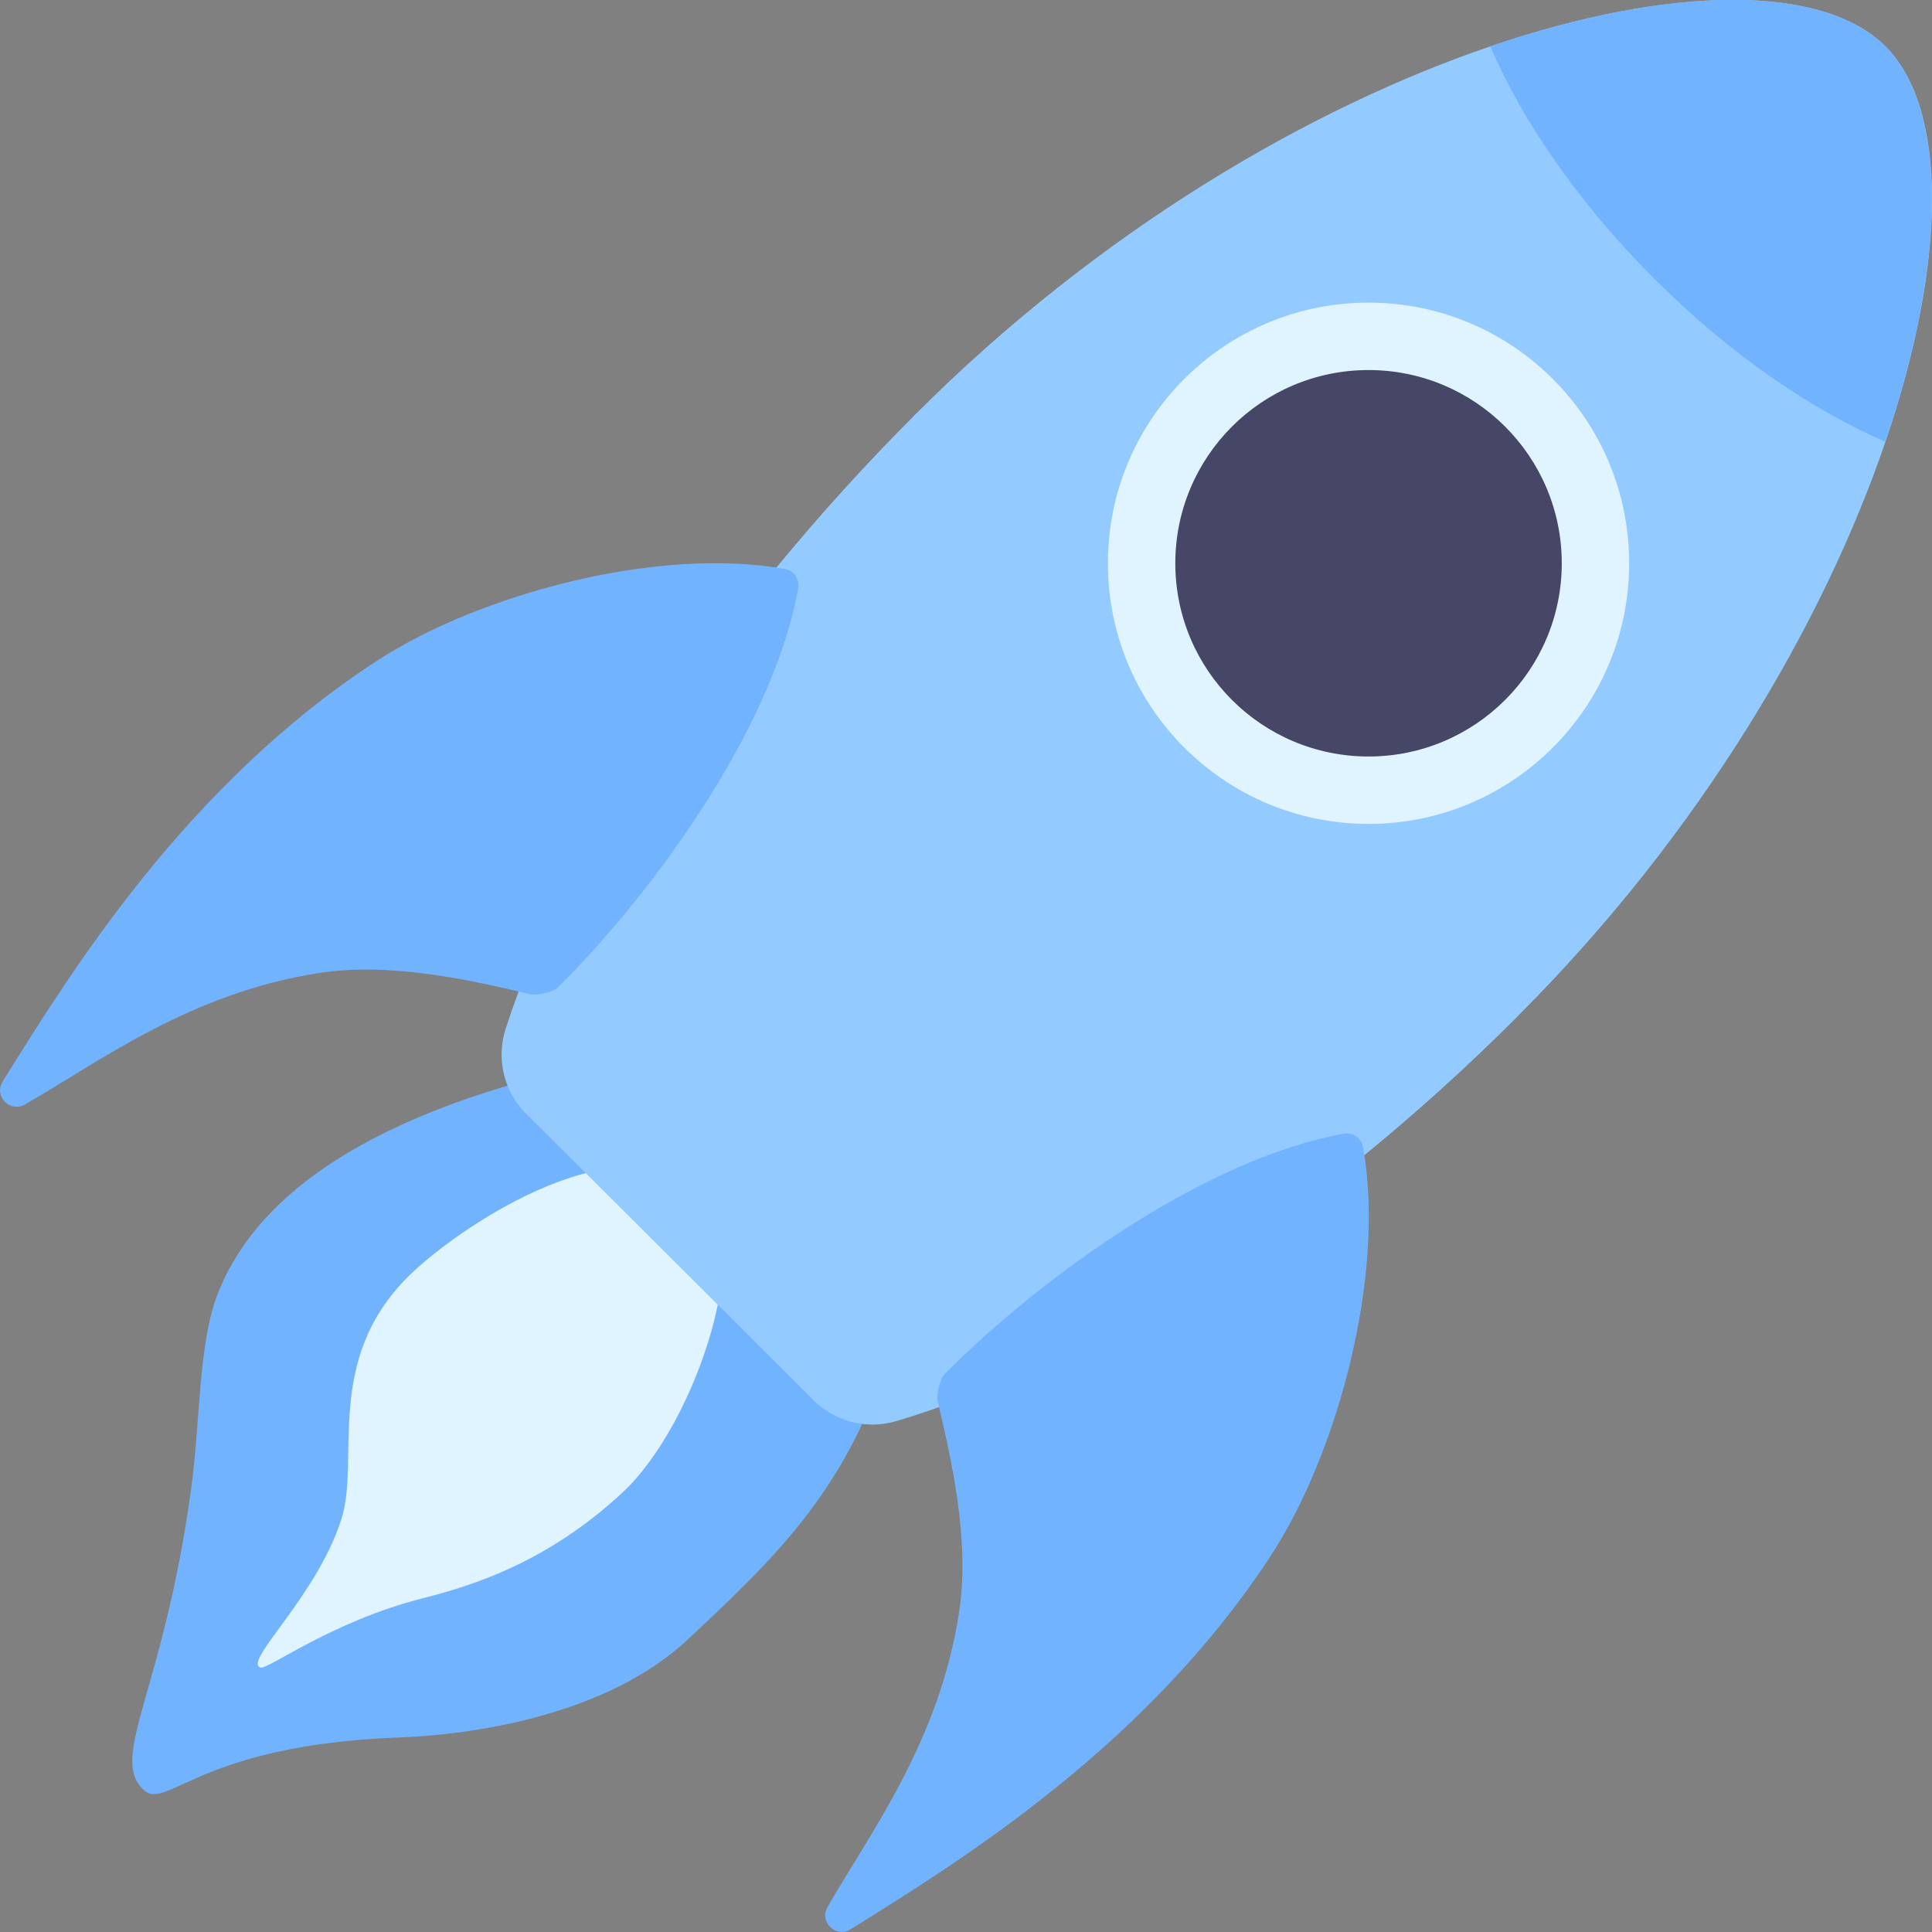 <?xml version="1.0" encoding="UTF-8"?>
<svg id="Capa_2" data-name="Capa 2" xmlns="http://www.w3.org/2000/svg" viewBox="0 0 102.59 102.59">
  <rect x="0" y="0" width="102.59" height="102.59" fill="#808080" stroke="none"/>
  <defs>
    <style>
      .cls-1 {
        fill: #464666;
      }

      .cls-2 {
        fill: #dff4ff;
      }

      .cls-3 {
        fill: #72b3ff;
      }

      .cls-4 {
        fill: #93caff;
      }
    </style>
  </defs>
  <g id="Capa_1-2" data-name="Capa 1">
    <g>
      <path class="cls-3" d="M30.2,56.78c-12.64,3.02-17,7.86-18.6,11.82-1.08,2.66-.95,6.86-1.46,10.54-1.48,10.72-4.33,14.11-2.55,15.87,1.25,1.24,2.83-2.35,13.59-2.75,3.8-.14,10.99-1.12,15.35-5.21,4.36-4.09,8.31-7.75,10.56-14.79,2.25-7.04-16.89-15.48-16.89-15.48Z"/>
      <path class="cls-2" d="M37.14,63.05c3.19,2.42-.14,12.54-4.08,16.2-3.94,3.66-7.85,4.92-10.62,5.62-4.83,1.23-8.21,3.79-8.6,3.68-.98-.29,2.98-3.76,4.29-7.89,1.01-3.17-.96-8.4,3.56-12.89,2.42-2.4,10.8-8.24,15.45-4.72Z"/>
      <path class="cls-4" d="M80.61,53.95c-10.96,10.96-22.99,18.52-33.01,21.51-1.61.48-3.36.01-4.51-1.22l-15.27-15.22c-1.1-1.18-1.46-2.86-.97-4.39,3.17-9.84,11.17-22.04,21.79-32.66,9.75-9.75,20.93-16.25,30.5-19.51,9.66-3.29,17.69-3.29,20.98,0,3.29,3.29,3.3,11.32,0,20.99-3.26,9.57-9.76,20.74-19.51,30.49Z"/>
      <path class="cls-3" d="M50.16,72.97c-.26.26-.45,1.12-.36,1.48.69,2.92,1.72,7.31,1.13,11.15-1.05,6.9-4.74,11.73-6.99,15.67-.45.79.45,1.66,1.22,1.18,5.83-3.63,15.8-9.78,22.39-19.95,3.47-5.37,6.04-14.77,4.83-21.58-.08-.48-.54-.8-1.01-.72-7.11,1.26-15.74,7.28-21.21,12.76Z"/>
      <path class="cls-3" d="M29.62,52.43c-.26.26-1.12.45-1.48.36-2.92-.69-7.31-1.72-11.15-1.13-6.9,1.05-11.73,4.74-15.67,6.99-.79.45-1.66-.45-1.18-1.22,3.63-5.83,9.78-15.8,19.95-22.39,5.37-3.47,14.77-6.04,21.58-4.83.48.08.8.54.72,1.01-1.26,7.11-7.28,15.74-12.76,21.21Z"/>
      <circle class="cls-2" cx="72.67" cy="29.91" r="13.84"/>
      <circle class="cls-1" cx="72.67" cy="29.91" r="10.26"/>
      <path class="cls-3" d="M100.12,23.46c-4-1.73-8.33-4.71-12.31-8.69-3.98-3.98-6.95-8.31-8.68-12.31,9.66-3.29,17.69-3.29,20.98,0,3.29,3.29,3.3,11.32,0,20.99Z"/>
    </g>
  </g>
</svg>